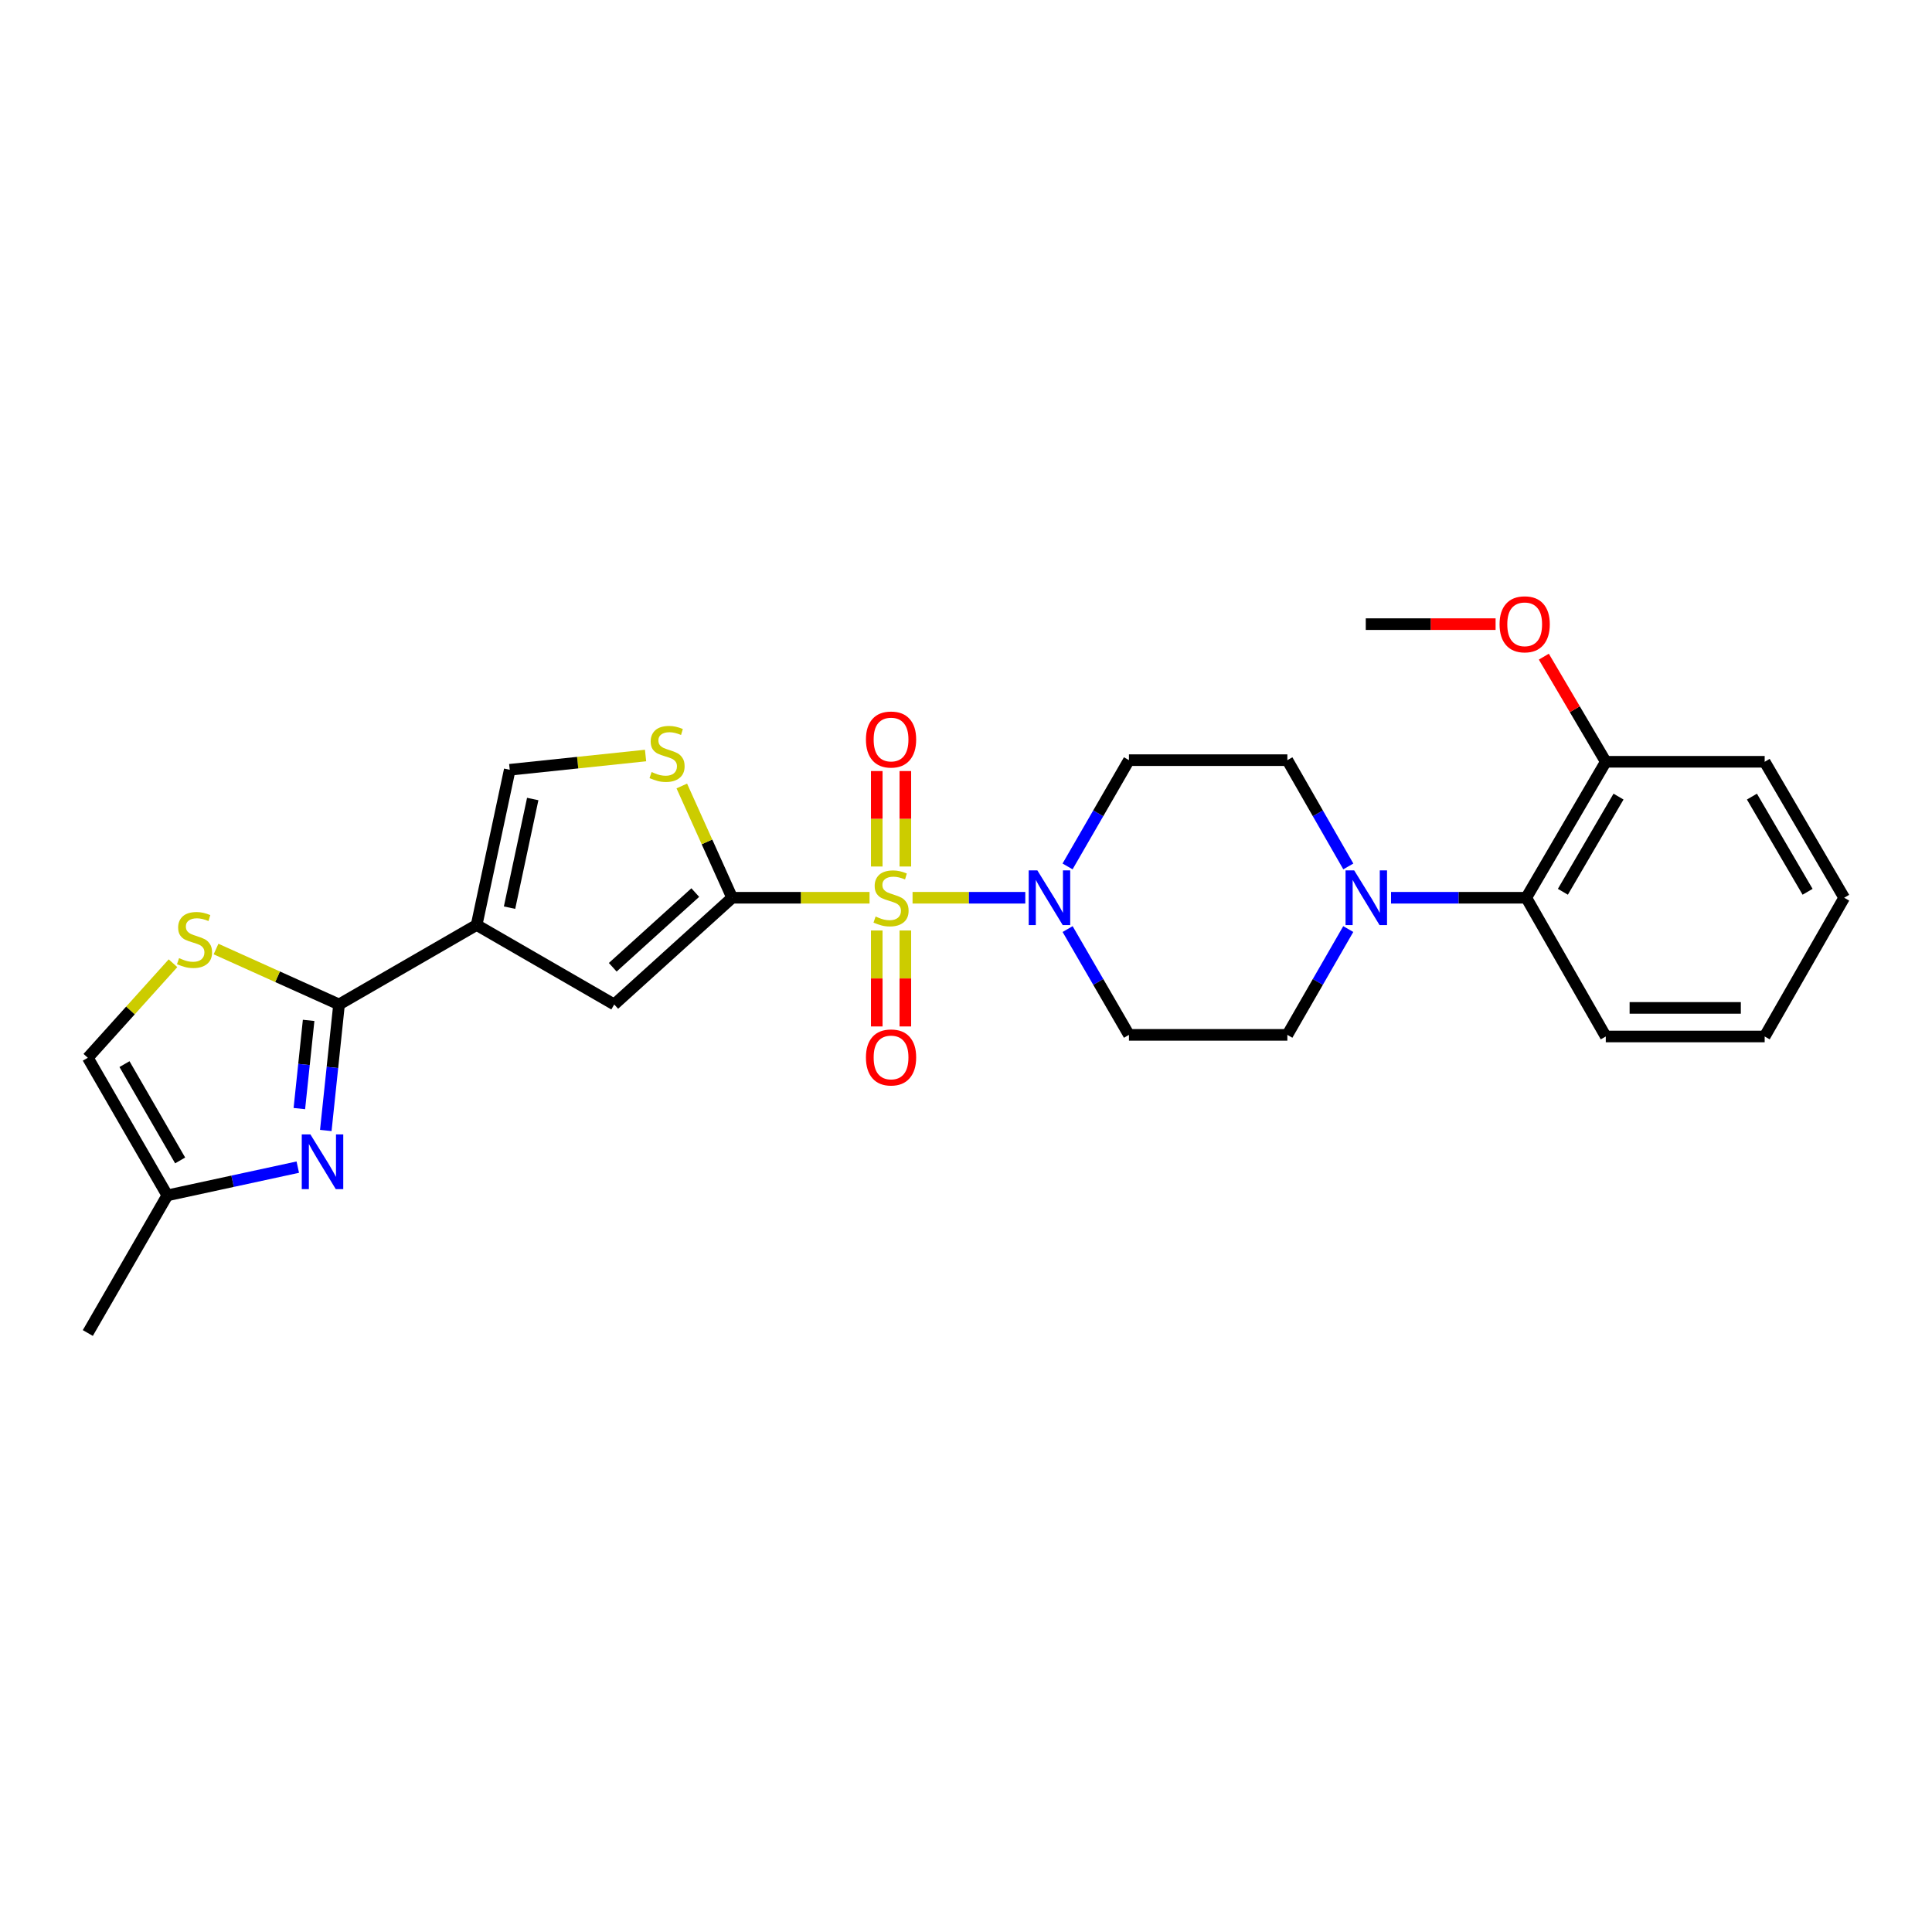 <?xml version='1.0' encoding='iso-8859-1'?>
<svg version='1.1' baseProfile='full'
              xmlns='http://www.w3.org/2000/svg'
                      xmlns:rdkit='http://www.rdkit.org/xml'
                      xmlns:xlink='http://www.w3.org/1999/xlink'
                  xml:space='preserve'
width='1000px' height='1000px' viewBox='0 0 1000 1000'>
<!-- END OF HEADER -->
<rect style='opacity:1.0;fill:#FFFFFF;stroke:none' width='1000' height='1000' x='0' y='0'> </rect>
<path class='bond-0' d='M 450.07,464.675 L 414.511,464.675' style='fill:none;fill-rule:evenodd;stroke:#CCCC00;stroke-width:6px;stroke-linecap:butt;stroke-linejoin:miter;stroke-opacity:1' />
<path class='bond-0' d='M 414.511,464.675 L 378.952,464.675' style='fill:none;fill-rule:evenodd;stroke:#000000;stroke-width:6px;stroke-linecap:butt;stroke-linejoin:miter;stroke-opacity:1' />
<path class='bond-3' d='M 472.337,464.675 L 501.512,464.675' style='fill:none;fill-rule:evenodd;stroke:#CCCC00;stroke-width:6px;stroke-linecap:butt;stroke-linejoin:miter;stroke-opacity:1' />
<path class='bond-3' d='M 501.512,464.675 L 530.687,464.675' style='fill:none;fill-rule:evenodd;stroke:#0000FF;stroke-width:6px;stroke-linecap:butt;stroke-linejoin:miter;stroke-opacity:1' />
<path class='bond-13' d='M 468.604,448.505 L 468.604,423.801' style='fill:none;fill-rule:evenodd;stroke:#CCCC00;stroke-width:6px;stroke-linecap:butt;stroke-linejoin:miter;stroke-opacity:1' />
<path class='bond-13' d='M 468.604,423.801 L 468.604,399.097' style='fill:none;fill-rule:evenodd;stroke:#FF0000;stroke-width:6px;stroke-linecap:butt;stroke-linejoin:miter;stroke-opacity:1' />
<path class='bond-13' d='M 453.81,448.505 L 453.81,423.801' style='fill:none;fill-rule:evenodd;stroke:#CCCC00;stroke-width:6px;stroke-linecap:butt;stroke-linejoin:miter;stroke-opacity:1' />
<path class='bond-13' d='M 453.81,423.801 L 453.81,399.097' style='fill:none;fill-rule:evenodd;stroke:#FF0000;stroke-width:6px;stroke-linecap:butt;stroke-linejoin:miter;stroke-opacity:1' />
<path class='bond-14' d='M 453.81,481.619 L 453.81,506.454' style='fill:none;fill-rule:evenodd;stroke:#CCCC00;stroke-width:6px;stroke-linecap:butt;stroke-linejoin:miter;stroke-opacity:1' />
<path class='bond-14' d='M 453.81,506.454 L 453.81,531.289' style='fill:none;fill-rule:evenodd;stroke:#FF0000;stroke-width:6px;stroke-linecap:butt;stroke-linejoin:miter;stroke-opacity:1' />
<path class='bond-14' d='M 468.604,481.619 L 468.604,506.454' style='fill:none;fill-rule:evenodd;stroke:#CCCC00;stroke-width:6px;stroke-linecap:butt;stroke-linejoin:miter;stroke-opacity:1' />
<path class='bond-14' d='M 468.604,506.454 L 468.604,531.289' style='fill:none;fill-rule:evenodd;stroke:#FF0000;stroke-width:6px;stroke-linecap:butt;stroke-linejoin:miter;stroke-opacity:1' />
<path class='bond-5' d='M 378.952,464.675 L 317.927,519.906' style='fill:none;fill-rule:evenodd;stroke:#000000;stroke-width:6px;stroke-linecap:butt;stroke-linejoin:miter;stroke-opacity:1' />
<path class='bond-5' d='M 359.871,461.991 L 317.154,500.653' style='fill:none;fill-rule:evenodd;stroke:#000000;stroke-width:6px;stroke-linecap:butt;stroke-linejoin:miter;stroke-opacity:1' />
<path class='bond-6' d='M 378.952,464.675 L 365.924,435.748' style='fill:none;fill-rule:evenodd;stroke:#000000;stroke-width:6px;stroke-linecap:butt;stroke-linejoin:miter;stroke-opacity:1' />
<path class='bond-6' d='M 365.924,435.748 L 352.896,406.822' style='fill:none;fill-rule:evenodd;stroke:#CCCC00;stroke-width:6px;stroke-linecap:butt;stroke-linejoin:miter;stroke-opacity:1' />
<path class='bond-1' d='M 246.702,478.77 L 317.927,519.906' style='fill:none;fill-rule:evenodd;stroke:#000000;stroke-width:6px;stroke-linecap:butt;stroke-linejoin:miter;stroke-opacity:1' />
<path class='bond-2' d='M 246.702,478.77 L 175.486,519.906' style='fill:none;fill-rule:evenodd;stroke:#000000;stroke-width:6px;stroke-linecap:butt;stroke-linejoin:miter;stroke-opacity:1' />
<path class='bond-28' d='M 246.702,478.77 L 263.839,398.431' style='fill:none;fill-rule:evenodd;stroke:#000000;stroke-width:6px;stroke-linecap:butt;stroke-linejoin:miter;stroke-opacity:1' />
<path class='bond-28' d='M 263.741,469.806 L 275.737,413.568' style='fill:none;fill-rule:evenodd;stroke:#000000;stroke-width:6px;stroke-linecap:butt;stroke-linejoin:miter;stroke-opacity:1' />
<path class='bond-4' d='M 175.486,519.906 L 172.059,552.519' style='fill:none;fill-rule:evenodd;stroke:#000000;stroke-width:6px;stroke-linecap:butt;stroke-linejoin:miter;stroke-opacity:1' />
<path class='bond-4' d='M 172.059,552.519 L 168.632,585.132' style='fill:none;fill-rule:evenodd;stroke:#0000FF;stroke-width:6px;stroke-linecap:butt;stroke-linejoin:miter;stroke-opacity:1' />
<path class='bond-4' d='M 159.745,528.144 L 157.346,550.973' style='fill:none;fill-rule:evenodd;stroke:#000000;stroke-width:6px;stroke-linecap:butt;stroke-linejoin:miter;stroke-opacity:1' />
<path class='bond-4' d='M 157.346,550.973 L 154.947,573.802' style='fill:none;fill-rule:evenodd;stroke:#0000FF;stroke-width:6px;stroke-linecap:butt;stroke-linejoin:miter;stroke-opacity:1' />
<path class='bond-7' d='M 175.486,519.906 L 143.651,505.564' style='fill:none;fill-rule:evenodd;stroke:#000000;stroke-width:6px;stroke-linecap:butt;stroke-linejoin:miter;stroke-opacity:1' />
<path class='bond-7' d='M 143.651,505.564 L 111.816,491.223' style='fill:none;fill-rule:evenodd;stroke:#CCCC00;stroke-width:6px;stroke-linecap:butt;stroke-linejoin:miter;stroke-opacity:1' />
<path class='bond-15' d='M 552.596,480.886 L 568.469,508.265' style='fill:none;fill-rule:evenodd;stroke:#0000FF;stroke-width:6px;stroke-linecap:butt;stroke-linejoin:miter;stroke-opacity:1' />
<path class='bond-15' d='M 568.469,508.265 L 584.342,535.645' style='fill:none;fill-rule:evenodd;stroke:#000000;stroke-width:6px;stroke-linecap:butt;stroke-linejoin:miter;stroke-opacity:1' />
<path class='bond-16' d='M 552.567,448.459 L 568.455,420.959' style='fill:none;fill-rule:evenodd;stroke:#0000FF;stroke-width:6px;stroke-linecap:butt;stroke-linejoin:miter;stroke-opacity:1' />
<path class='bond-16' d='M 568.455,420.959 L 584.342,393.458' style='fill:none;fill-rule:evenodd;stroke:#000000;stroke-width:6px;stroke-linecap:butt;stroke-linejoin:miter;stroke-opacity:1' />
<path class='bond-10' d='M 154.135,604.107 L 120.371,611.415' style='fill:none;fill-rule:evenodd;stroke:#0000FF;stroke-width:6px;stroke-linecap:butt;stroke-linejoin:miter;stroke-opacity:1' />
<path class='bond-10' d='M 120.371,611.415 L 86.606,618.722' style='fill:none;fill-rule:evenodd;stroke:#000000;stroke-width:6px;stroke-linecap:butt;stroke-linejoin:miter;stroke-opacity:1' />
<path class='bond-8' d='M 334.144,391.058 L 298.991,394.744' style='fill:none;fill-rule:evenodd;stroke:#CCCC00;stroke-width:6px;stroke-linecap:butt;stroke-linejoin:miter;stroke-opacity:1' />
<path class='bond-8' d='M 298.991,394.744 L 263.839,398.431' style='fill:none;fill-rule:evenodd;stroke:#000000;stroke-width:6px;stroke-linecap:butt;stroke-linejoin:miter;stroke-opacity:1' />
<path class='bond-12' d='M 89.543,498.575 L 67.499,523.04' style='fill:none;fill-rule:evenodd;stroke:#CCCC00;stroke-width:6px;stroke-linecap:butt;stroke-linejoin:miter;stroke-opacity:1' />
<path class='bond-12' d='M 67.499,523.04 L 45.455,547.505' style='fill:none;fill-rule:evenodd;stroke:#000000;stroke-width:6px;stroke-linecap:butt;stroke-linejoin:miter;stroke-opacity:1' />
<path class='bond-9' d='M 697.889,448.462 L 682.111,420.96' style='fill:none;fill-rule:evenodd;stroke:#0000FF;stroke-width:6px;stroke-linecap:butt;stroke-linejoin:miter;stroke-opacity:1' />
<path class='bond-9' d='M 682.111,420.96 L 666.334,393.458' style='fill:none;fill-rule:evenodd;stroke:#000000;stroke-width:6px;stroke-linecap:butt;stroke-linejoin:miter;stroke-opacity:1' />
<path class='bond-11' d='M 720,464.675 L 754.998,464.675' style='fill:none;fill-rule:evenodd;stroke:#0000FF;stroke-width:6px;stroke-linecap:butt;stroke-linejoin:miter;stroke-opacity:1' />
<path class='bond-11' d='M 754.998,464.675 L 789.995,464.675' style='fill:none;fill-rule:evenodd;stroke:#000000;stroke-width:6px;stroke-linecap:butt;stroke-linejoin:miter;stroke-opacity:1' />
<path class='bond-27' d='M 697.86,480.882 L 682.097,508.264' style='fill:none;fill-rule:evenodd;stroke:#0000FF;stroke-width:6px;stroke-linecap:butt;stroke-linejoin:miter;stroke-opacity:1' />
<path class='bond-27' d='M 682.097,508.264 L 666.334,535.645' style='fill:none;fill-rule:evenodd;stroke:#000000;stroke-width:6px;stroke-linecap:butt;stroke-linejoin:miter;stroke-opacity:1' />
<path class='bond-22' d='M 86.606,618.722 L 45.455,689.963' style='fill:none;fill-rule:evenodd;stroke:#000000;stroke-width:6px;stroke-linecap:butt;stroke-linejoin:miter;stroke-opacity:1' />
<path class='bond-29' d='M 86.606,618.722 L 45.455,547.505' style='fill:none;fill-rule:evenodd;stroke:#000000;stroke-width:6px;stroke-linecap:butt;stroke-linejoin:miter;stroke-opacity:1' />
<path class='bond-29' d='M 93.243,600.637 L 64.437,550.786' style='fill:none;fill-rule:evenodd;stroke:#000000;stroke-width:6px;stroke-linecap:butt;stroke-linejoin:miter;stroke-opacity:1' />
<path class='bond-19' d='M 789.995,464.675 L 831.147,394.297' style='fill:none;fill-rule:evenodd;stroke:#000000;stroke-width:6px;stroke-linecap:butt;stroke-linejoin:miter;stroke-opacity:1' />
<path class='bond-19' d='M 808.939,461.586 L 837.745,412.321' style='fill:none;fill-rule:evenodd;stroke:#000000;stroke-width:6px;stroke-linecap:butt;stroke-linejoin:miter;stroke-opacity:1' />
<path class='bond-21' d='M 789.995,464.675 L 831.147,536.483' style='fill:none;fill-rule:evenodd;stroke:#000000;stroke-width:6px;stroke-linecap:butt;stroke-linejoin:miter;stroke-opacity:1' />
<path class='bond-17' d='M 584.342,535.645 L 666.334,535.645' style='fill:none;fill-rule:evenodd;stroke:#000000;stroke-width:6px;stroke-linecap:butt;stroke-linejoin:miter;stroke-opacity:1' />
<path class='bond-18' d='M 584.342,393.458 L 666.334,393.458' style='fill:none;fill-rule:evenodd;stroke:#000000;stroke-width:6px;stroke-linecap:butt;stroke-linejoin:miter;stroke-opacity:1' />
<path class='bond-20' d='M 831.147,394.297 L 815.117,367.09' style='fill:none;fill-rule:evenodd;stroke:#000000;stroke-width:6px;stroke-linecap:butt;stroke-linejoin:miter;stroke-opacity:1' />
<path class='bond-20' d='M 815.117,367.09 L 799.087,339.883' style='fill:none;fill-rule:evenodd;stroke:#FF0000;stroke-width:6px;stroke-linecap:butt;stroke-linejoin:miter;stroke-opacity:1' />
<path class='bond-23' d='M 831.147,394.297 L 913.393,394.297' style='fill:none;fill-rule:evenodd;stroke:#000000;stroke-width:6px;stroke-linecap:butt;stroke-linejoin:miter;stroke-opacity:1' />
<path class='bond-24' d='M 774.117,323.055 L 740.518,323.055' style='fill:none;fill-rule:evenodd;stroke:#FF0000;stroke-width:6px;stroke-linecap:butt;stroke-linejoin:miter;stroke-opacity:1' />
<path class='bond-24' d='M 740.518,323.055 L 706.919,323.055' style='fill:none;fill-rule:evenodd;stroke:#000000;stroke-width:6px;stroke-linecap:butt;stroke-linejoin:miter;stroke-opacity:1' />
<path class='bond-25' d='M 831.147,536.483 L 913.393,536.483' style='fill:none;fill-rule:evenodd;stroke:#000000;stroke-width:6px;stroke-linecap:butt;stroke-linejoin:miter;stroke-opacity:1' />
<path class='bond-25' d='M 843.484,521.689 L 901.057,521.689' style='fill:none;fill-rule:evenodd;stroke:#000000;stroke-width:6px;stroke-linecap:butt;stroke-linejoin:miter;stroke-opacity:1' />
<path class='bond-30' d='M 913.393,394.297 L 954.545,464.675' style='fill:none;fill-rule:evenodd;stroke:#000000;stroke-width:6px;stroke-linecap:butt;stroke-linejoin:miter;stroke-opacity:1' />
<path class='bond-30' d='M 906.795,412.321 L 935.602,461.586' style='fill:none;fill-rule:evenodd;stroke:#000000;stroke-width:6px;stroke-linecap:butt;stroke-linejoin:miter;stroke-opacity:1' />
<path class='bond-26' d='M 913.393,536.483 L 954.545,464.675' style='fill:none;fill-rule:evenodd;stroke:#000000;stroke-width:6px;stroke-linecap:butt;stroke-linejoin:miter;stroke-opacity:1' />
<path  class='atom-0' d='M 453.207 474.395
Q 453.527 474.515, 454.847 475.075
Q 456.167 475.635, 457.607 475.995
Q 459.087 476.315, 460.527 476.315
Q 463.207 476.315, 464.767 475.035
Q 466.327 473.715, 466.327 471.435
Q 466.327 469.875, 465.527 468.915
Q 464.767 467.955, 463.567 467.435
Q 462.367 466.915, 460.367 466.315
Q 457.847 465.555, 456.327 464.835
Q 454.847 464.115, 453.767 462.595
Q 452.727 461.075, 452.727 458.515
Q 452.727 454.955, 455.127 452.755
Q 457.567 450.555, 462.367 450.555
Q 465.647 450.555, 469.367 452.115
L 468.447 455.195
Q 465.047 453.795, 462.487 453.795
Q 459.727 453.795, 458.207 454.955
Q 456.687 456.075, 456.727 458.035
Q 456.727 459.555, 457.487 460.475
Q 458.287 461.395, 459.407 461.915
Q 460.567 462.435, 462.487 463.035
Q 465.047 463.835, 466.567 464.635
Q 468.087 465.435, 469.167 467.075
Q 470.287 468.675, 470.287 471.435
Q 470.287 475.355, 467.647 477.475
Q 465.047 479.555, 460.687 479.555
Q 458.167 479.555, 456.247 478.995
Q 454.367 478.475, 452.127 477.555
L 453.207 474.395
' fill='#CCCC00'/>
<path  class='atom-4' d='M 536.938 450.515
L 546.218 465.515
Q 547.138 466.995, 548.618 469.675
Q 550.098 472.355, 550.178 472.515
L 550.178 450.515
L 553.938 450.515
L 553.938 478.835
L 550.058 478.835
L 540.098 462.435
Q 538.938 460.515, 537.698 458.315
Q 536.498 456.115, 536.138 455.435
L 536.138 478.835
L 532.458 478.835
L 532.458 450.515
L 536.938 450.515
' fill='#0000FF'/>
<path  class='atom-5' d='M 160.67 587.179
L 169.95 602.179
Q 170.87 603.659, 172.35 606.339
Q 173.83 609.019, 173.91 609.179
L 173.91 587.179
L 177.67 587.179
L 177.67 615.499
L 173.79 615.499
L 163.83 599.099
Q 162.67 597.179, 161.43 594.979
Q 160.23 592.779, 159.87 592.099
L 159.87 615.499
L 156.19 615.499
L 156.19 587.179
L 160.67 587.179
' fill='#0000FF'/>
<path  class='atom-7' d='M 337.271 399.611
Q 337.591 399.731, 338.911 400.291
Q 340.231 400.851, 341.671 401.211
Q 343.151 401.531, 344.591 401.531
Q 347.271 401.531, 348.831 400.251
Q 350.391 398.931, 350.391 396.651
Q 350.391 395.091, 349.591 394.131
Q 348.831 393.171, 347.631 392.651
Q 346.431 392.131, 344.431 391.531
Q 341.911 390.771, 340.391 390.051
Q 338.911 389.331, 337.831 387.811
Q 336.791 386.291, 336.791 383.731
Q 336.791 380.171, 339.191 377.971
Q 341.631 375.771, 346.431 375.771
Q 349.711 375.771, 353.431 377.331
L 352.511 380.411
Q 349.111 379.011, 346.551 379.011
Q 343.791 379.011, 342.271 380.171
Q 340.751 381.291, 340.791 383.251
Q 340.791 384.771, 341.551 385.691
Q 342.351 386.611, 343.471 387.131
Q 344.631 387.651, 346.551 388.251
Q 349.111 389.051, 350.631 389.851
Q 352.151 390.651, 353.231 392.291
Q 354.351 393.891, 354.351 396.651
Q 354.351 400.571, 351.711 402.691
Q 349.111 404.771, 344.751 404.771
Q 342.231 404.771, 340.311 404.211
Q 338.431 403.691, 336.191 402.771
L 337.271 399.611
' fill='#CCCC00'/>
<path  class='atom-8' d='M 92.686 495.928
Q 93.005 496.048, 94.326 496.608
Q 95.645 497.168, 97.085 497.528
Q 98.566 497.848, 100.005 497.848
Q 102.685 497.848, 104.245 496.568
Q 105.805 495.248, 105.805 492.968
Q 105.805 491.408, 105.005 490.448
Q 104.245 489.488, 103.045 488.968
Q 101.845 488.448, 99.846 487.848
Q 97.326 487.088, 95.805 486.368
Q 94.326 485.648, 93.246 484.128
Q 92.206 482.608, 92.206 480.048
Q 92.206 476.488, 94.606 474.288
Q 97.046 472.088, 101.845 472.088
Q 105.125 472.088, 108.845 473.648
L 107.925 476.728
Q 104.525 475.328, 101.965 475.328
Q 99.206 475.328, 97.686 476.488
Q 96.165 477.608, 96.206 479.568
Q 96.206 481.088, 96.966 482.008
Q 97.766 482.928, 98.885 483.448
Q 100.045 483.968, 101.965 484.568
Q 104.525 485.368, 106.045 486.168
Q 107.565 486.968, 108.645 488.608
Q 109.765 490.208, 109.765 492.968
Q 109.765 496.888, 107.125 499.008
Q 104.525 501.088, 100.165 501.088
Q 97.645 501.088, 95.725 500.528
Q 93.846 500.008, 91.606 499.088
L 92.686 495.928
' fill='#CCCC00'/>
<path  class='atom-10' d='M 700.93 450.515
L 710.21 465.515
Q 711.13 466.995, 712.61 469.675
Q 714.09 472.355, 714.17 472.515
L 714.17 450.515
L 717.93 450.515
L 717.93 478.835
L 714.05 478.835
L 704.09 462.435
Q 702.93 460.515, 701.69 458.315
Q 700.49 456.115, 700.13 455.435
L 700.13 478.835
L 696.45 478.835
L 696.45 450.515
L 700.93 450.515
' fill='#0000FF'/>
<path  class='atom-14' d='M 448.207 382.772
Q 448.207 375.972, 451.567 372.172
Q 454.927 368.372, 461.207 368.372
Q 467.487 368.372, 470.847 372.172
Q 474.207 375.972, 474.207 382.772
Q 474.207 389.652, 470.807 393.572
Q 467.407 397.452, 461.207 397.452
Q 454.967 397.452, 451.567 393.572
Q 448.207 389.692, 448.207 382.772
M 461.207 394.252
Q 465.527 394.252, 467.847 391.372
Q 470.207 388.452, 470.207 382.772
Q 470.207 377.212, 467.847 374.412
Q 465.527 371.572, 461.207 371.572
Q 456.887 371.572, 454.527 374.372
Q 452.207 377.172, 452.207 382.772
Q 452.207 388.492, 454.527 391.372
Q 456.887 394.252, 461.207 394.252
' fill='#FF0000'/>
<path  class='atom-15' d='M 448.207 547.33
Q 448.207 540.53, 451.567 536.73
Q 454.927 532.93, 461.207 532.93
Q 467.487 532.93, 470.847 536.73
Q 474.207 540.53, 474.207 547.33
Q 474.207 554.21, 470.807 558.13
Q 467.407 562.01, 461.207 562.01
Q 454.967 562.01, 451.567 558.13
Q 448.207 554.25, 448.207 547.33
M 461.207 558.81
Q 465.527 558.81, 467.847 555.93
Q 470.207 553.01, 470.207 547.33
Q 470.207 541.77, 467.847 538.97
Q 465.527 536.13, 461.207 536.13
Q 456.887 536.13, 454.527 538.93
Q 452.207 541.73, 452.207 547.33
Q 452.207 553.05, 454.527 555.93
Q 456.887 558.81, 461.207 558.81
' fill='#FF0000'/>
<path  class='atom-21' d='M 776.173 323.135
Q 776.173 316.335, 779.533 312.535
Q 782.893 308.735, 789.173 308.735
Q 795.453 308.735, 798.813 312.535
Q 802.173 316.335, 802.173 323.135
Q 802.173 330.015, 798.773 333.935
Q 795.373 337.815, 789.173 337.815
Q 782.933 337.815, 779.533 333.935
Q 776.173 330.055, 776.173 323.135
M 789.173 334.615
Q 793.493 334.615, 795.813 331.735
Q 798.173 328.815, 798.173 323.135
Q 798.173 317.575, 795.813 314.775
Q 793.493 311.935, 789.173 311.935
Q 784.853 311.935, 782.493 314.735
Q 780.173 317.535, 780.173 323.135
Q 780.173 328.855, 782.493 331.735
Q 784.853 334.615, 789.173 334.615
' fill='#FF0000'/>
</svg>
